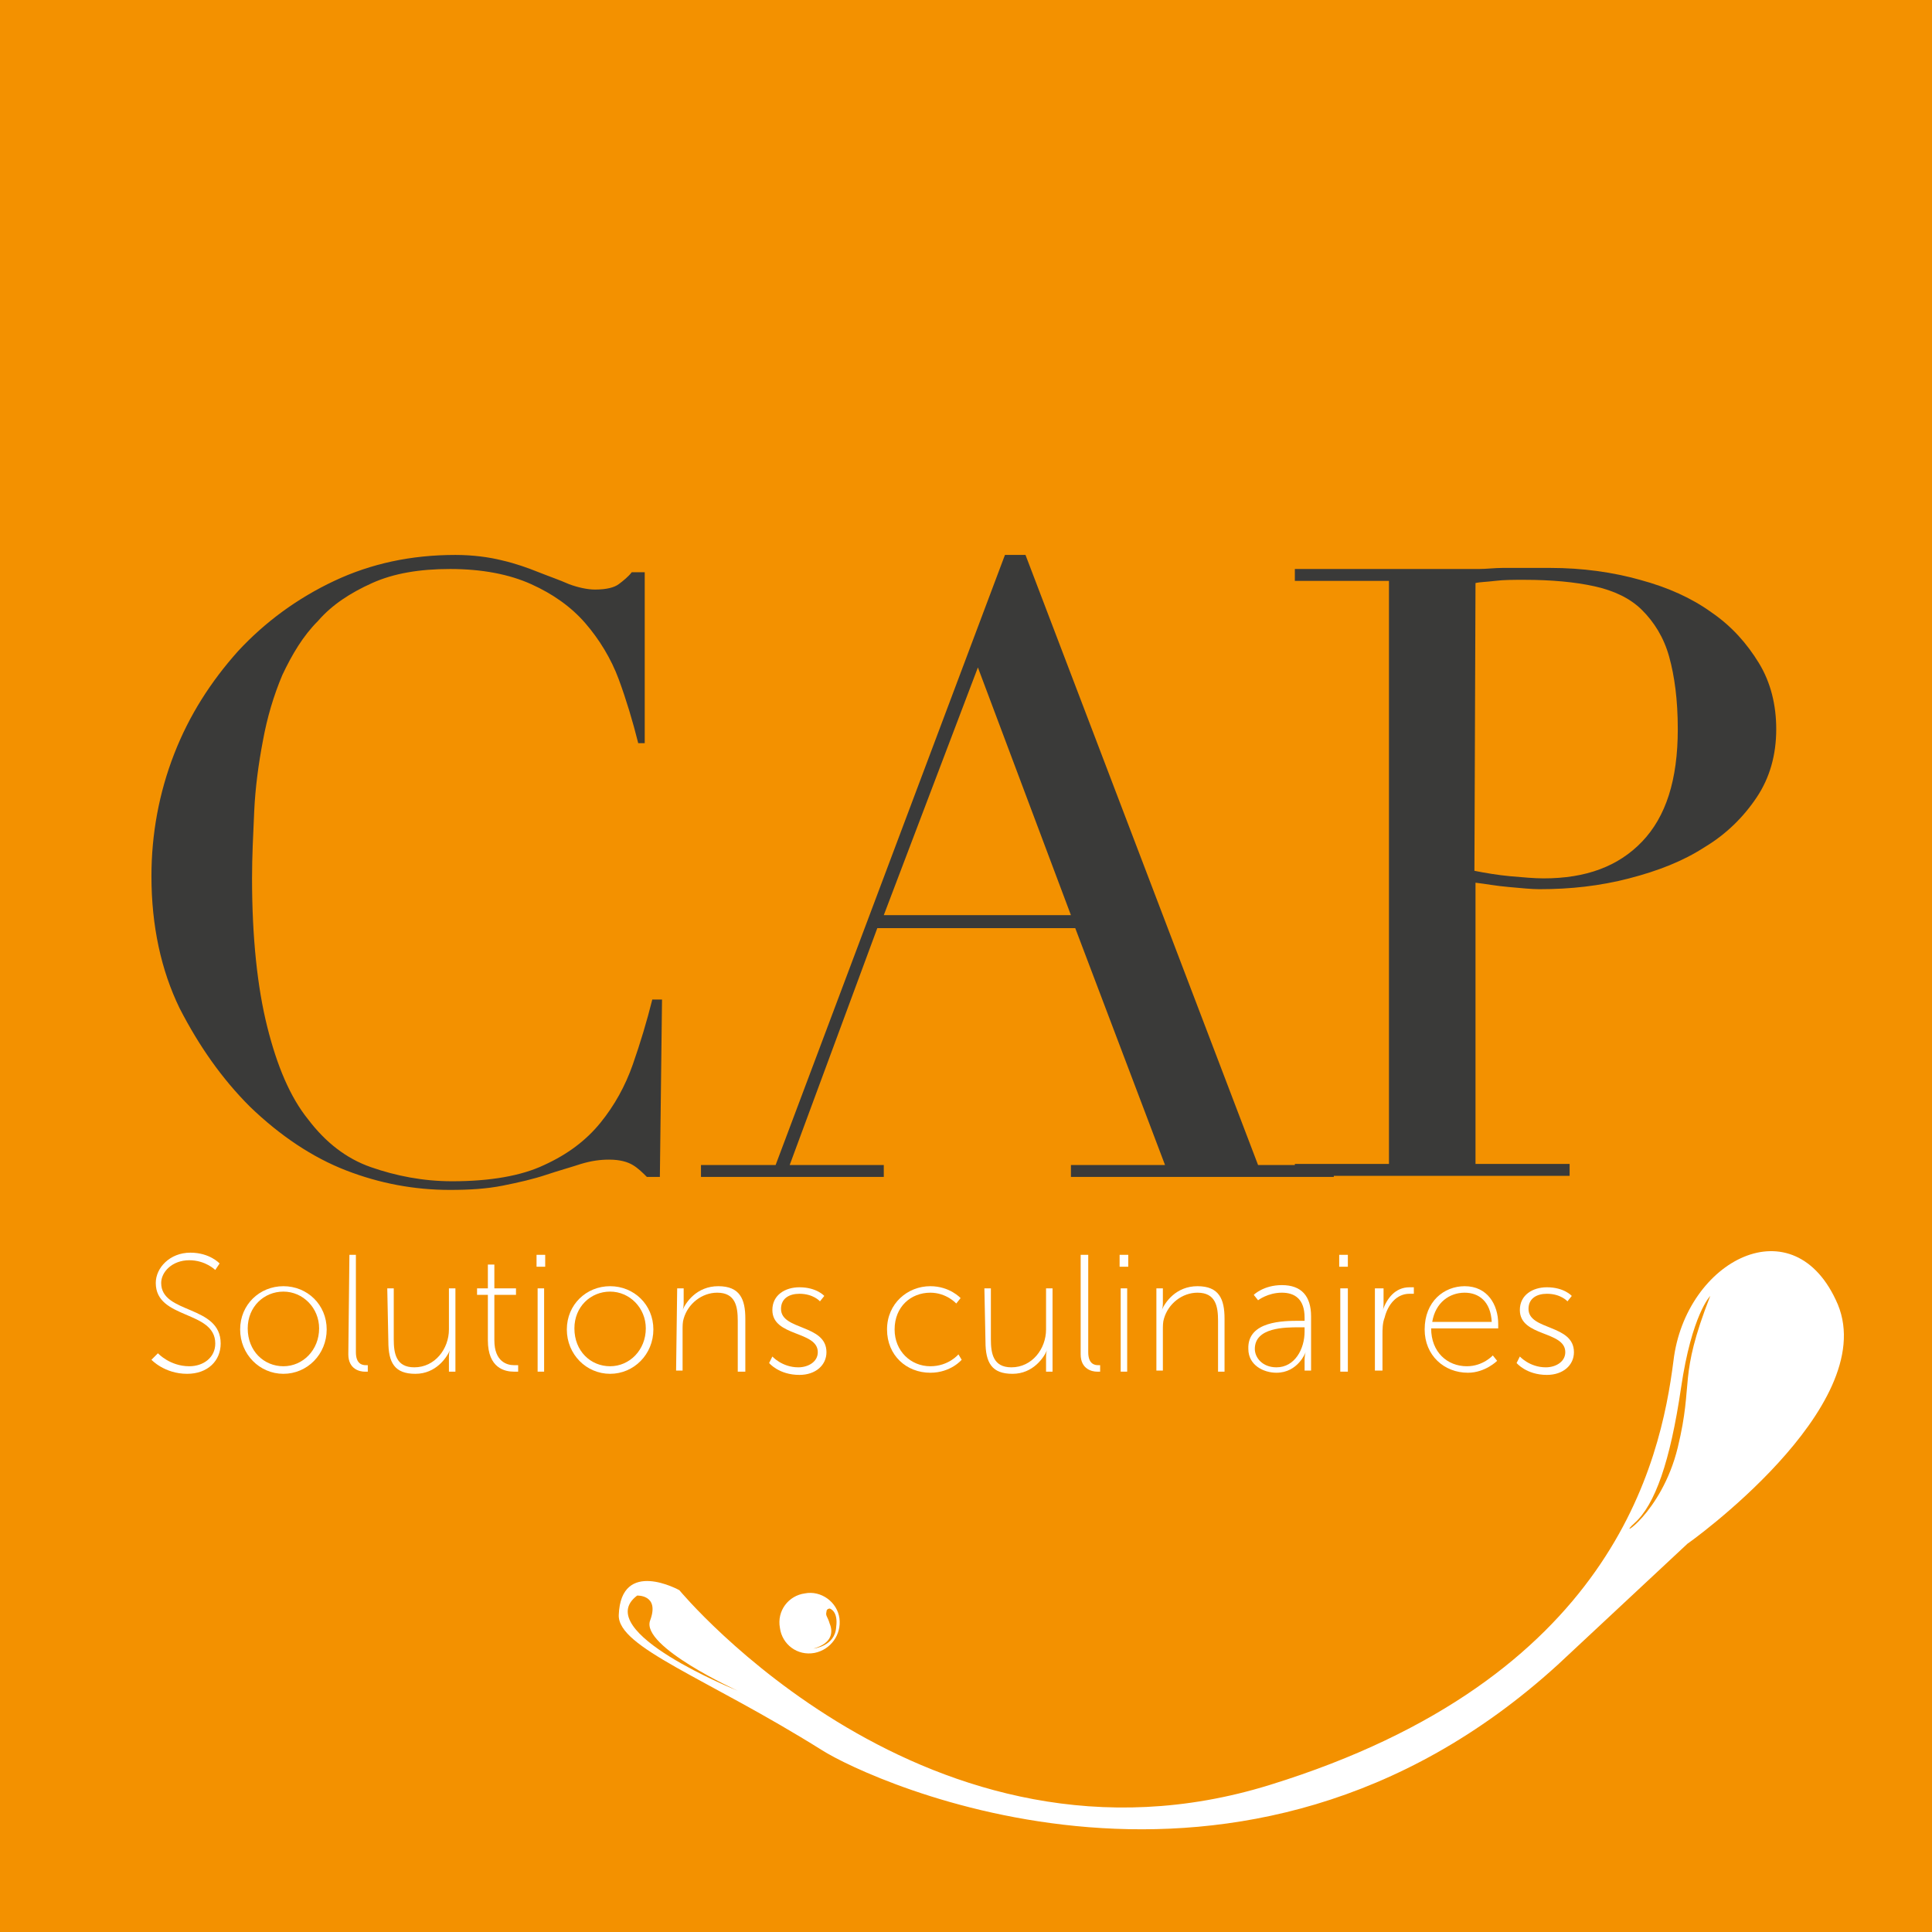 <?xml version="1.0" encoding="utf-8"?>
<!-- Generator: Adobe Illustrator 26.2.1, SVG Export Plug-In . SVG Version: 6.00 Build 0)  -->
<svg version="1.1" id="Calque_1" xmlns="http://www.w3.org/2000/svg" xmlns:xlink="http://www.w3.org/1999/xlink" x="0px" y="0px"
	 viewBox="0 0 178.6 178.6" style="enable-background:new 0 0 178.6 178.6;" xml:space="preserve">
<style type="text/css">
	.st0{fill:#F39100;}
	.st1{fill:#FFFFFF;}
	.st2{fill:#3A3A39;}
</style>
<g id="Calque_1_00000062164303202070493460000017123585497258688674_">
	<rect class="st0" width="178.6" height="178.6"/>
	<path class="st1" d="M169.9,120.6c-4-9.4-14.1-4.1-15.2,5.2c-1.2,9.4-5.6,29.4-37.3,39.2c-31.6,9.8-54.6-18-54.6-18s-5.4-3-5.6,2.3
		c-0.1,3,8.1,5.8,18.8,12.5c4.4,2.8,38.7,18.8,68-7.9l12-11.2C155.9,142.8,173.8,130.1,169.9,120.6z M58.9,147.5
		c0,0,2.1-0.1,1.2,2.3c-0.9,2.4,8.1,6.5,8.1,6.5S54.5,150.8,58.9,147.5z M155.1,133.8c-1.5,6.2-5.9,8.7-4,7s3.3-5.7,4.3-12.5
		s2.7-8.5,2.7-8.5C155.1,127.5,156.6,127.6,155.1,133.8z"/>
	<path class="st1" d="M77.6,149.6c-0.2-1.5-1.7-2.6-3.2-2.3c-1.5,0.2-2.6,1.6-2.3,3.2c0.2,1.5,1.6,2.6,3.2,2.3
		C76.8,152.5,77.8,151.1,77.6,149.6z M75.2,152.4c1.8-0.5,1.8-1.6,1.5-2.3c-0.2-0.7-0.4-0.7-0.3-1.1c0-0.3,0.3-0.3,0.3-0.3
		s0.8,0.2,0.6,1.7C77.2,152.2,75.2,152.4,75.2,152.4z"/>
	<path class="st2" d="M61,108.8h-1.2c-0.4-0.4-0.8-0.8-1.3-1.1c-0.5-0.3-1.2-0.5-2.2-0.5c-0.8,0-1.6,0.1-2.6,0.4
		c-0.9,0.3-2,0.6-3.2,1s-2.5,0.7-4,1s-3.1,0.4-4.9,0.4c-3.3,0-6.5-0.6-9.6-1.8c-3.1-1.2-6.1-3.2-8.9-5.9c-2.6-2.6-4.7-5.6-6.5-9.1
		C14.9,89.7,14,85.6,14,81c0-3.9,0.7-7.7,2.1-11.3c1.4-3.6,3.4-6.7,5.9-9.5c2.5-2.7,5.5-4.9,8.9-6.5s7.1-2.4,11.2-2.4
		c1.6,0,3.1,0.2,4.3,0.5c1.3,0.3,2.4,0.7,3.4,1.1c1,0.4,1.9,0.7,2.8,1.1c0.8,0.3,1.7,0.5,2.4,0.5c1.1,0,1.8-0.2,2.2-0.5
		s0.9-0.7,1.2-1.1h1.2v15.8H59c-0.5-2-1.1-4-1.8-5.9s-1.8-3.7-3.1-5.2s-3-2.7-5-3.6c-2-0.9-4.5-1.4-7.5-1.4c-2.8,0-5.2,0.4-7.2,1.3
		c-2,0.9-3.7,2-5,3.5c-1.4,1.4-2.4,3.1-3.3,5c-0.8,1.9-1.4,3.9-1.8,6.1c-0.4,2.1-0.7,4.3-0.8,6.5c-0.1,2.2-0.2,4.2-0.2,6.2
		c0,5.5,0.5,10.1,1.4,13.7s2.1,6.5,3.8,8.6c1.6,2.1,3.5,3.6,5.8,4.4c2.3,0.8,4.8,1.3,7.5,1.3c3.5,0,6.4-0.5,8.5-1.5
		c2.2-1,3.9-2.3,5.2-3.9s2.3-3.4,3-5.4s1.3-4,1.8-6h0.9L61,108.8z"/>
	<path class="st2" d="M64.8,107.7h6.9l21.2-56.4h1.9l21.5,56.4h7v1.1H99v-1.1h8.7l-8.3-21.9H81.1L73,107.7h8.7v1.1H64.8
		C64.8,108.8,64.8,107.7,64.8,107.7z M90.4,61.7l-8.7,22.9H99L90.4,61.7z"/>
	<path class="st2" d="M119.7,107.6h8.7V53.7h-8.7v-1.1h14.8c0.7,0,1.5,0,2.2,0s1.5-0.1,2.2-0.1s1.5,0,2.2,0s1.4,0,2.2,0
		c3,0,5.8,0.4,8.3,1.1c2.6,0.7,4.8,1.7,6.6,3c1.9,1.3,3.3,2.9,4.4,4.7c1.1,1.8,1.6,3.9,1.6,6.1c0,2.4-0.6,4.5-1.8,6.3
		s-2.8,3.4-4.8,4.6c-2,1.3-4.3,2.2-7,2.9c-2.7,0.7-5.4,1-8.3,1c-0.7,0-1.7-0.1-2.8-0.2c-1.2-0.1-2.2-0.3-3.1-0.4v26h8.7v1.1h-25.4
		L119.7,107.6L119.7,107.6z M136.3,80.5c1,0.2,2.2,0.4,3.3,0.5c1.2,0.1,2.2,0.2,3.1,0.2c3.9,0,6.9-1.1,9.1-3.4
		c2.2-2.3,3.3-5.7,3.3-10.4c0-2.7-0.3-4.9-0.8-6.7s-1.4-3.2-2.5-4.3s-2.6-1.8-4.4-2.2c-1.8-0.4-4-0.6-6.5-0.6c-1,0-1.9,0-2.7,0.1
		s-1.4,0.1-1.8,0.2L136.3,80.5z"/>
	<path class="st1" d="M14.6,125.1c0,0,1.1,1.2,2.9,1.2c1.3,0,2.4-0.8,2.4-2.1c0-3.1-5.5-2.2-5.5-5.6c0-1.4,1.3-2.8,3.2-2.8
		c1.8,0,2.7,1,2.7,1l-0.4,0.6c0,0-0.9-0.9-2.4-0.9c-1.6,0-2.6,1.1-2.6,2.1c0,2.9,5.5,2,5.5,5.6c0,1.6-1.2,2.8-3.1,2.8
		c-2.1,0-3.3-1.3-3.3-1.3L14.6,125.1z"/>
	<path class="st1" d="M26.2,118.9c2.2,0,4,1.7,4,4s-1.8,4.1-4,4.1s-4-1.8-4-4.1C22.2,120.6,24,118.9,26.2,118.9z M26.2,126.3
		c1.8,0,3.3-1.5,3.3-3.5c0-1.9-1.5-3.4-3.3-3.4s-3.3,1.4-3.3,3.4C22.9,124.9,24.4,126.3,26.2,126.3z"/>
	<path class="st1" d="M32.3,116h0.6v9c0,1.1,0.6,1.2,0.9,1.2c0.1,0,0.2,0,0.2,0v0.6c0,0-0.1,0-0.3,0c-0.4,0-1.5-0.2-1.5-1.6
		L32.3,116L32.3,116z"/>
	<path class="st1" d="M35.8,119.1h0.6v4.7c0,1.3,0.2,2.6,1.9,2.6c1.9,0,3.2-1.7,3.2-3.5v-3.8h0.6v7.7h-0.6v-1.4
		c0-0.4,0.1-0.6,0.1-0.6l0,0c-0.3,0.7-1.3,2.2-3.2,2.2s-2.5-1-2.5-3L35.8,119.1L35.8,119.1z"/>
	<path class="st1" d="M45.1,119.7h-1v-0.6h1v-2.2h0.6v2.2h2v0.6h-2v4.2c0,2,1.2,2.3,1.8,2.3c0.2,0,0.4,0,0.4,0v0.6c0,0-0.2,0-0.4,0
		c-0.8,0-2.4-0.3-2.4-2.9C45.1,123.9,45.1,119.7,45.1,119.7z"/>
	<path class="st1" d="M49.6,116h0.8v1.1h-0.8V116z M49.7,119.1h0.6v7.7h-0.6V119.1z"/>
	<path class="st1" d="M56.4,118.9c2.2,0,4,1.7,4,4s-1.8,4.1-4,4.1s-4-1.8-4-4.1C52.4,120.6,54.2,118.9,56.4,118.9z M56.4,126.3
		c1.8,0,3.3-1.5,3.3-3.5c0-1.9-1.5-3.4-3.3-3.4s-3.3,1.4-3.3,3.4C53.1,124.9,54.6,126.3,56.4,126.3z"/>
	<path class="st1" d="M62.6,119.1h0.6v1.4c0,0.4-0.1,0.6-0.1,0.6l0,0c0.3-0.7,1.3-2.2,3.3-2.2s2.5,1.2,2.5,3v4.9h-0.7v-4.7
		c0-1.3-0.2-2.6-1.9-2.6c-1.4,0-2.7,1-3.1,2.4c-0.1,0.3-0.1,0.7-0.1,1v3.8h-0.6L62.6,119.1L62.6,119.1z"/>
	<path class="st1" d="M71.4,125.4c0,0,0.9,1,2.4,1c0.9,0,1.8-0.5,1.8-1.4c0-2-4.2-1.4-4.2-3.9c0-1.4,1.2-2.1,2.5-2.1
		c1.6,0,2.3,0.8,2.3,0.8l-0.4,0.5c0,0-0.6-0.7-1.9-0.7c-0.9,0-1.7,0.4-1.7,1.4c0,2,4.2,1.4,4.2,4c0,1.2-1,2.1-2.5,2.1
		c-1.9,0-2.8-1.1-2.8-1.1L71.4,125.4z"/>
	<path class="st1" d="M86,118.9c1.8,0,2.8,1.1,2.8,1.1l-0.4,0.5c0,0-0.9-1-2.4-1c-1.8,0-3.3,1.3-3.3,3.4c0,2,1.5,3.4,3.3,3.4
		c1.7,0,2.6-1.1,2.6-1.1l0.3,0.5c0,0-1,1.2-2.9,1.2c-2.2,0-4-1.6-4-4S83.9,118.9,86,118.9z"/>
	<path class="st1" d="M91,119.1h0.6v4.7c0,1.3,0.2,2.6,1.9,2.6c1.9,0,3.2-1.7,3.2-3.5v-3.8h0.6v7.7h-0.6v-1.4c0-0.4,0.1-0.6,0.1-0.6
		l0,0c-0.3,0.7-1.3,2.2-3.2,2.2c-1.9,0-2.5-1-2.5-3L91,119.1L91,119.1z"/>
	<path class="st1" d="M99.9,116h0.7v9c0,1.1,0.6,1.2,0.9,1.2c0.1,0,0.2,0,0.2,0v0.6c0,0-0.1,0-0.3,0c-0.4,0-1.5-0.2-1.5-1.6
		C99.9,125.2,99.9,116,99.9,116z"/>
	<path class="st1" d="M103.5,116h0.8v1.1h-0.8V116z M103.6,119.1h0.6v7.7h-0.6V119.1z"/>
	<path class="st1" d="M106.9,119.1h0.6v1.4c0,0.4-0.1,0.6-0.1,0.6l0,0c0.3-0.7,1.3-2.2,3.3-2.2s2.5,1.2,2.5,3v4.9h-0.6v-4.7
		c0-1.3-0.2-2.6-1.9-2.6c-1.4,0-2.7,1-3.1,2.4c-0.1,0.3-0.1,0.7-0.1,1v3.8h-0.6C106.9,126.7,106.9,119.1,106.9,119.1z"/>
	<path class="st1" d="M120.1,122.1h0.5v-0.3c0-1.7-0.9-2.3-2.1-2.3c-1.3,0-2.2,0.7-2.2,0.7l-0.4-0.5c0,0,0.9-0.9,2.6-0.9
		c1.8,0,2.7,1,2.7,2.9v5h-0.6v-1c0-0.4,0.1-0.7,0.1-0.7l0,0c0,0-0.7,1.9-2.7,1.9c-1.2,0-2.6-0.7-2.6-2.2
		C115.3,122.1,118.7,122.1,120.1,122.1z M118,126.4c1.7,0,2.6-1.7,2.6-3.3v-0.4h-0.5c-1.3,0-4.1,0-4.1,2
		C116,125.5,116.7,126.4,118,126.4z"/>
	<path class="st1" d="M123.8,116h0.8v1.1h-0.8V116z M123.9,119.1h0.7v7.7h-0.7V119.1z"/>
	<path class="st1" d="M127.2,119.1h0.7v1.5c0,0.4-0.1,0.6-0.1,0.6l0,0c0.4-1.2,1.2-2.2,2.5-2.2c0.2,0,0.4,0,0.4,0v0.6
		c0,0-0.2,0-0.4,0c-1.2,0-2,1-2.3,2.2c-0.2,0.5-0.2,1.1-0.2,1.6v3.3h-0.7v-7.6H127.2z"/>
	<path class="st1" d="M135.4,118.9c2.1,0,3.1,1.7,3.1,3.5c0,0.2,0,0.4,0,0.4h-6.2c0,2.2,1.5,3.5,3.3,3.5c1.5,0,2.4-1,2.4-1l0.4,0.5
		c0,0-1.1,1.1-2.7,1.1c-2.2,0-4-1.6-4-4C131.7,120.3,133.5,118.9,135.4,118.9z M137.9,122.2c-0.1-1.9-1.2-2.7-2.5-2.7
		c-1.4,0-2.7,0.9-3,2.7H137.9z"/>
	<path class="st1" d="M140.5,125.4c0,0,0.9,1,2.4,1c0.9,0,1.8-0.5,1.8-1.4c0-2-4.2-1.4-4.2-3.9c0-1.4,1.2-2.1,2.5-2.1
		c1.6,0,2.3,0.8,2.3,0.8l-0.4,0.5c0,0-0.6-0.7-1.9-0.7c-0.9,0-1.7,0.4-1.7,1.4c0,2,4.2,1.4,4.2,4c0,1.2-1,2.1-2.5,2.1
		c-1.9,0-2.8-1.1-2.8-1.1L140.5,125.4z"/>
</g>
</svg>
